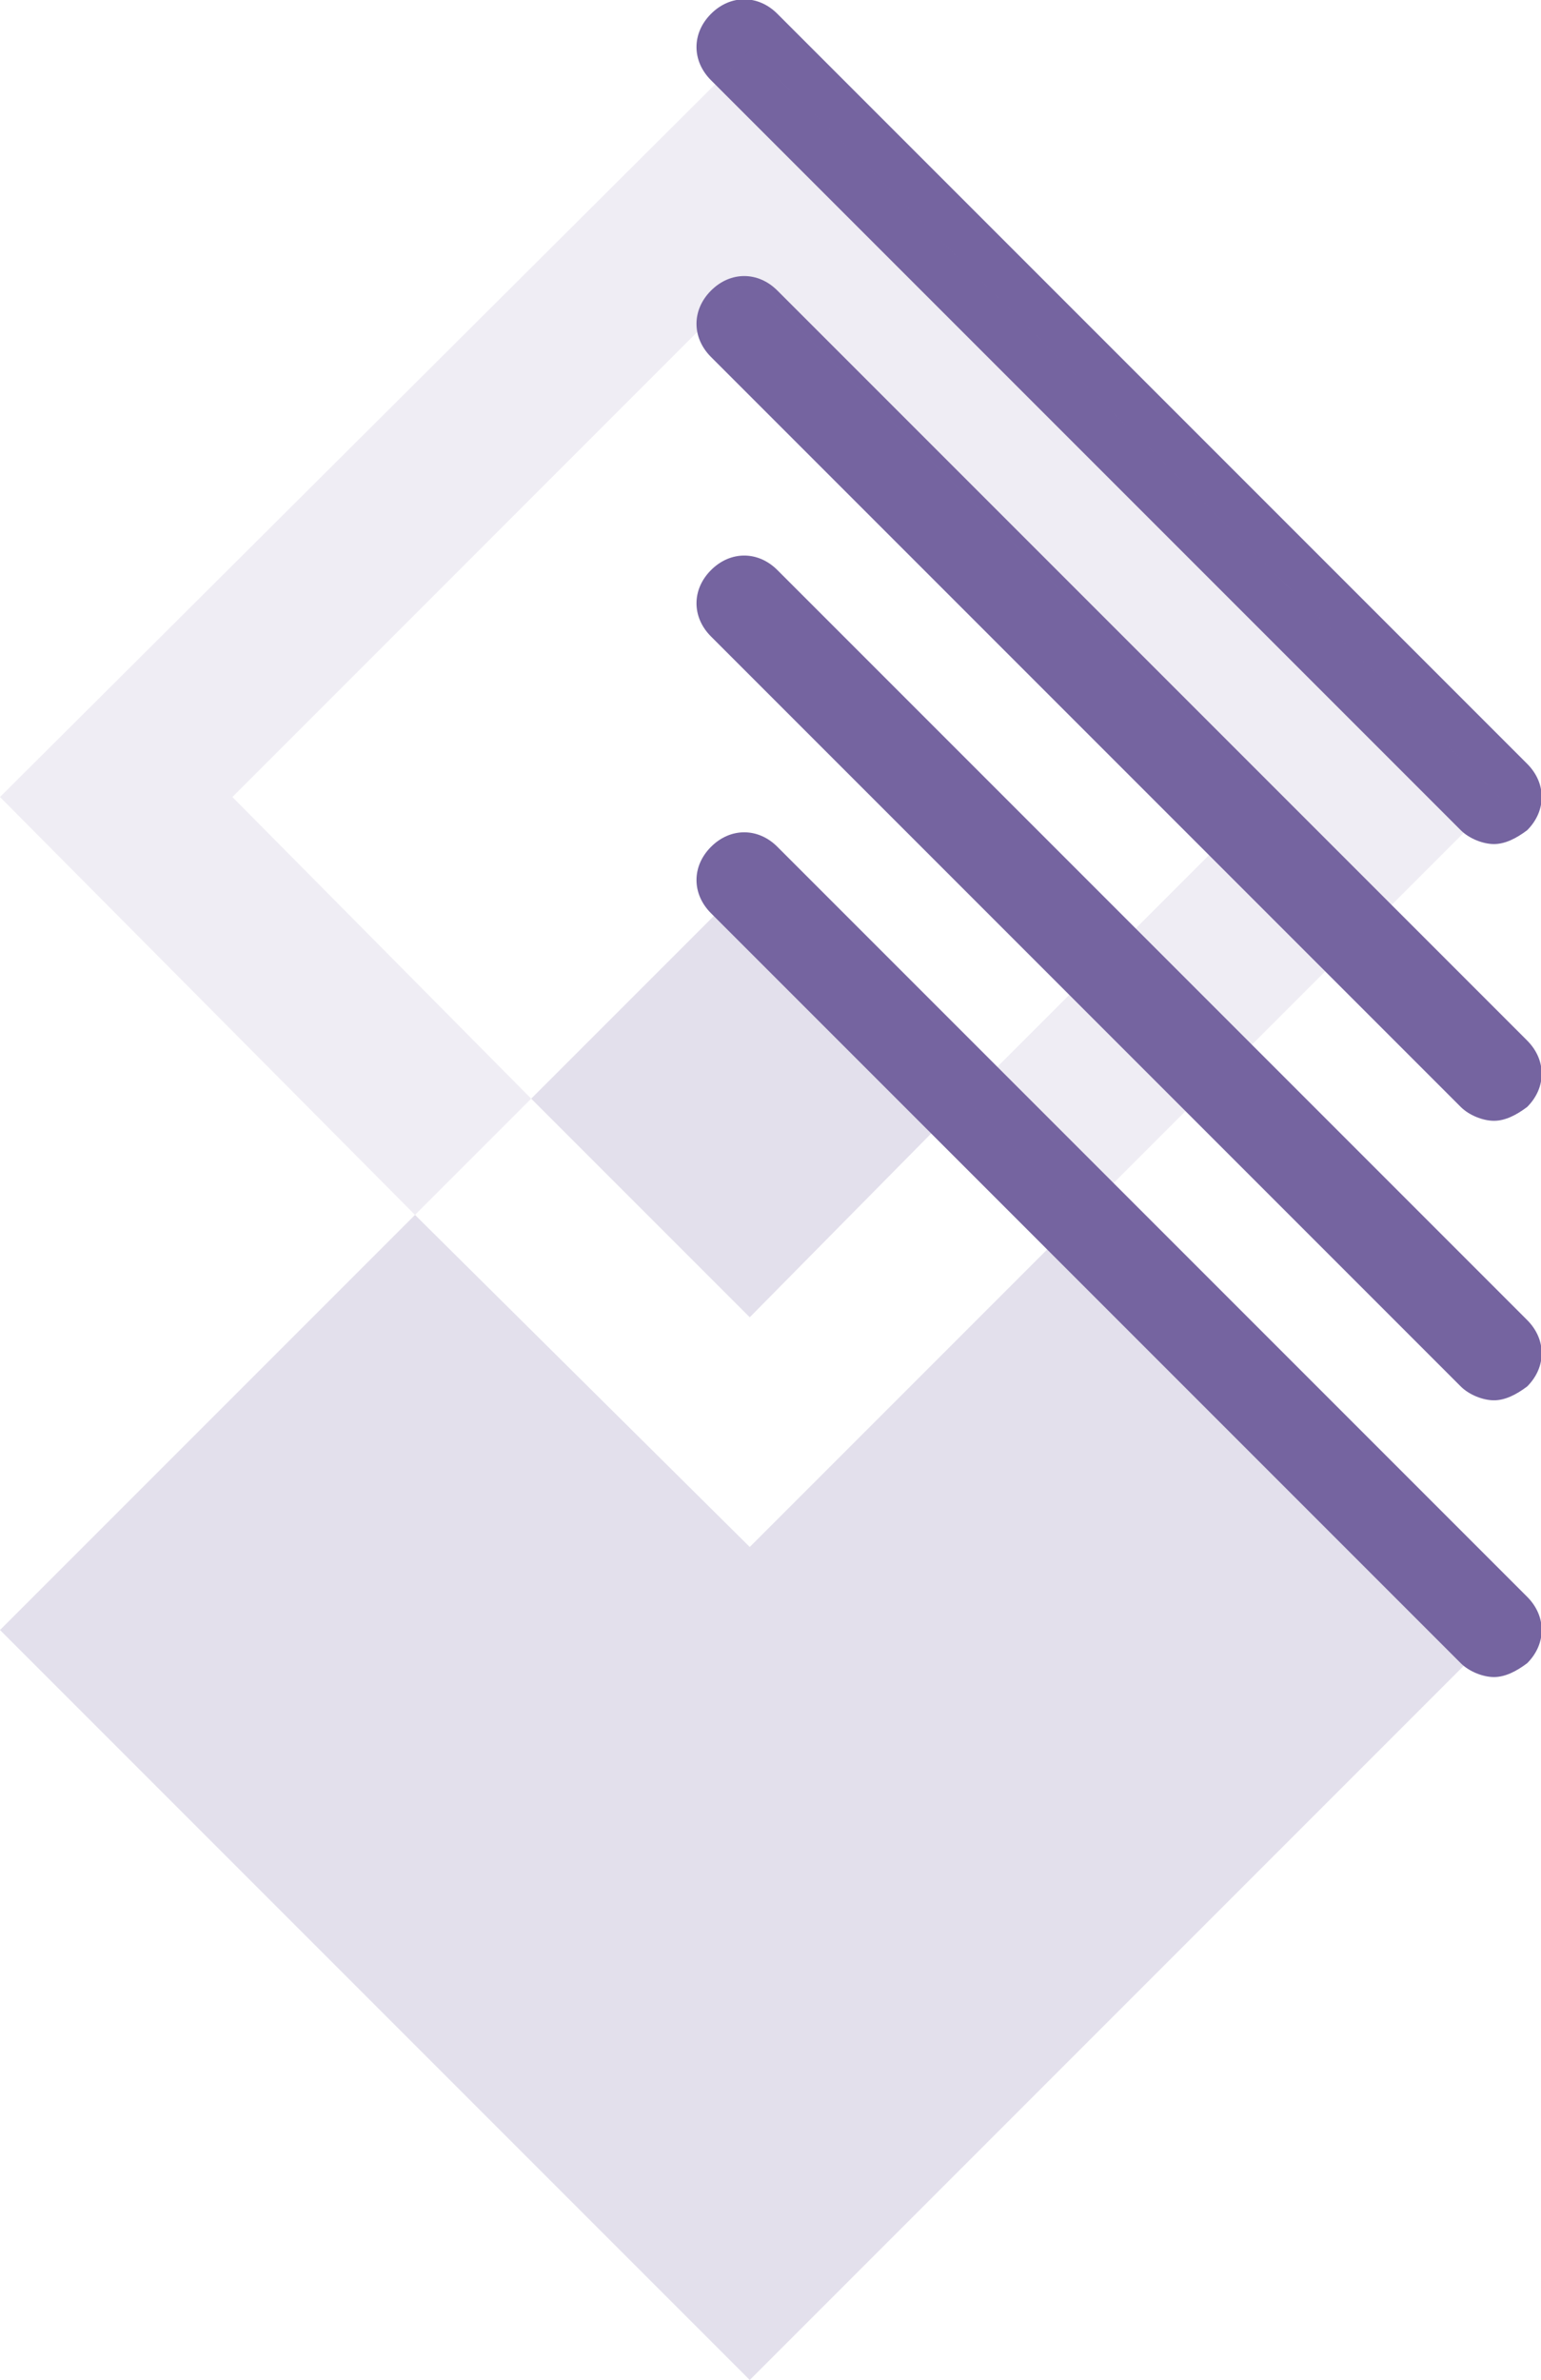 <?xml version="1.0" encoding="utf-8"?>
<!-- Generator: Adobe Illustrator 24.0.1, SVG Export Plug-In . SVG Version: 6.00 Build 0)  -->
<svg version="1.1" id="Layer_1" xmlns="http://www.w3.org/2000/svg" xmlns:xlink="http://www.w3.org/1999/xlink" x="0px" y="0px"
	 viewBox="0 0 55.7 86" style="enable-background:new 0 0 55.7 86;" xml:space="preserve">
<style type="text/css">
	.st0{opacity:0.2;}
	.st1{fill:#7564A0;}
	.st2{opacity:0.12;fill:#7564A0;enable-background:new    ;}
</style>
<g>
	<g id="XMLID_5_" class="st0">
		<polygon class="st1" points="0,58.9 15,43.9 27.1,55.9 39.1,43.9 54.2,58.9 27.1,86 		"/>
		<polygon class="st1" points="19.2,39.7 27.1,31.8 34.9,39.7 27.1,47.6 		"/>
	</g>
	<g>
		<g>
			<path class="st1" d="M54,60.6c-0.4,0-0.9-0.2-1.2-0.5L25.7,33c-0.7-0.7-0.7-1.7,0-2.4s1.7-0.7,2.4,0l27.1,27.1
				c0.7,0.7,0.7,1.7,0,2.4C54.8,60.4,54.4,60.6,54,60.6z"/>
		</g>
		<g>
			<path class="st1" d="M54,50.6c-0.4,0-0.9-0.2-1.2-0.5L25.7,23c-0.7-0.7-0.7-1.7,0-2.4s1.7-0.7,2.4,0l27.1,27.1
				c0.7,0.7,0.7,1.7,0,2.4C54.8,50.4,54.4,50.6,54,50.6z"/>
		</g>
		<g>
			<path class="st1" d="M54,40.5c-0.4,0-0.9-0.2-1.2-0.5L25.7,12.9c-0.7-0.7-0.7-1.7,0-2.4s1.7-0.7,2.4,0l27.1,27.1
				c0.7,0.7,0.7,1.7,0,2.4C54.8,40.3,54.4,40.5,54,40.5z"/>
		</g>
		<g>
			<path class="st1" d="M54,30.5c-0.4,0-0.9-0.2-1.2-0.5L25.7,2.9c-0.7-0.7-0.7-1.7,0-2.4s1.7-0.7,2.4,0l27.1,27.1
				c0.7,0.7,0.7,1.7,0,2.4C54.8,30.3,54.4,30.5,54,30.5z"/>
		</g>
	</g>
	<polygon class="st2" points="0,28.8 27.1,1.8 54.2,28.8 39.1,43.9 34.9,39.7 45.8,28.8 27.1,10.1 8.4,28.8 19.2,39.7 15,43.9 	"/>
</g>
</svg>
